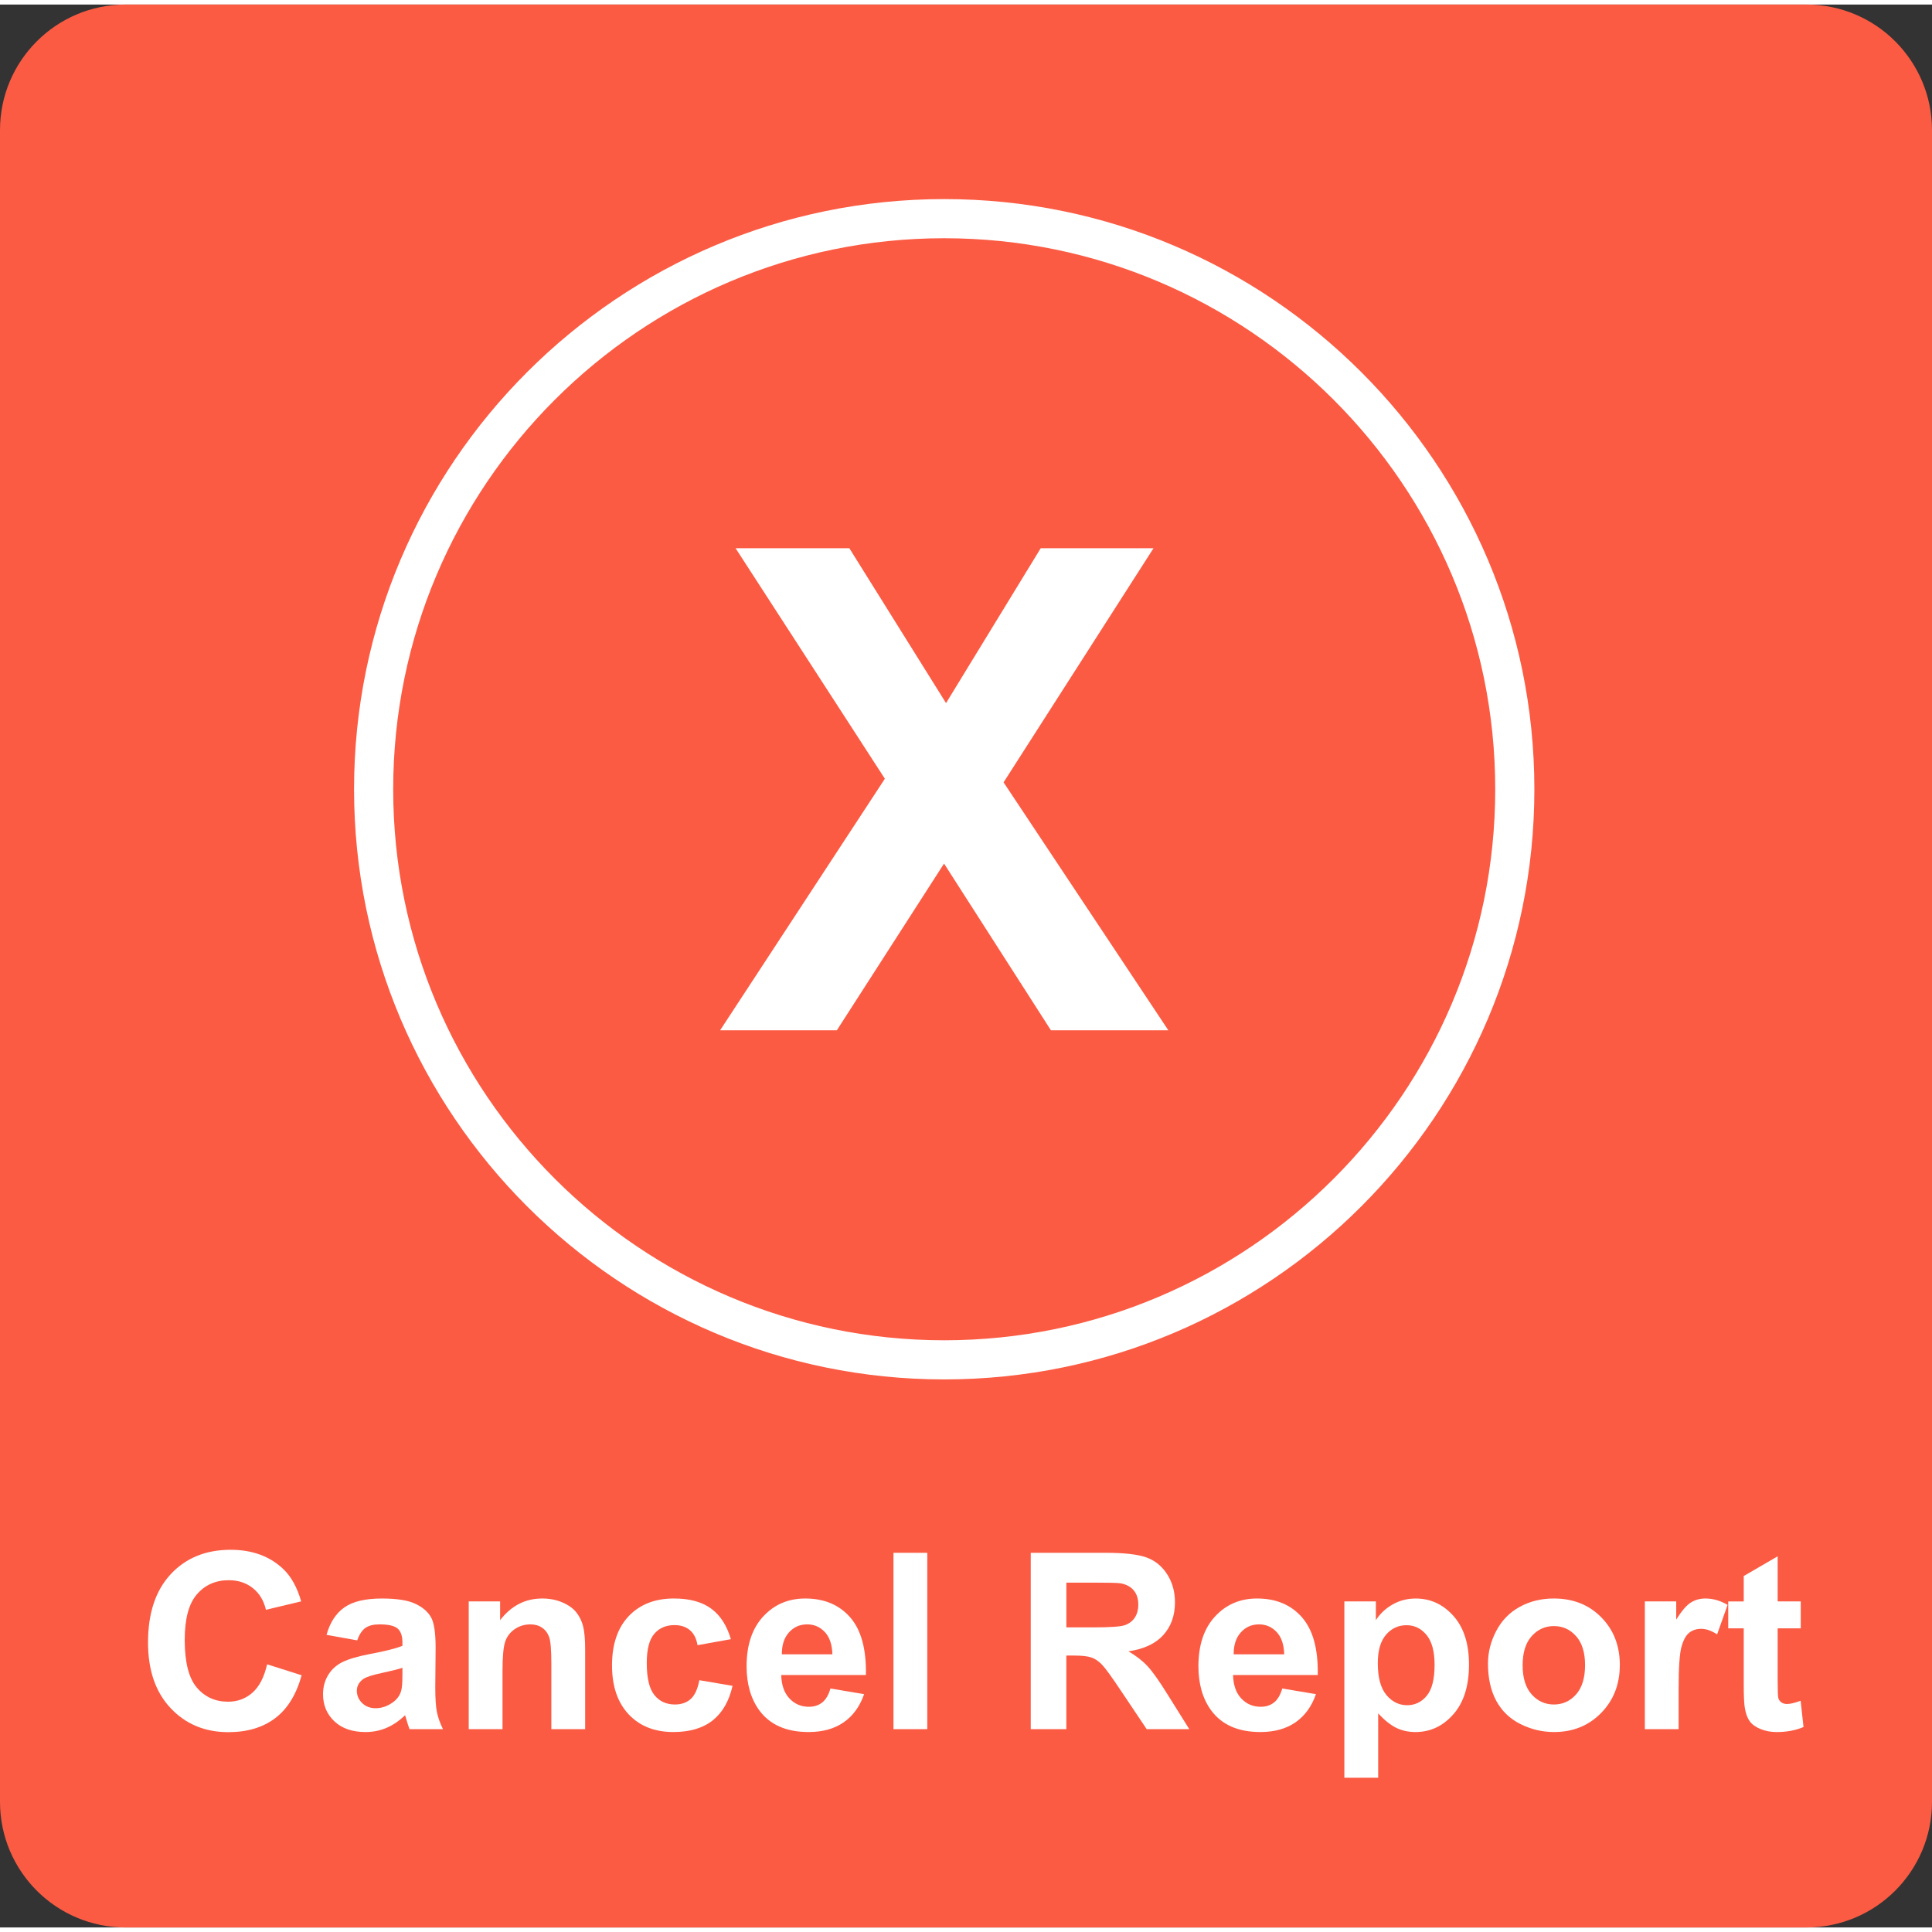 <?xml version="1.0" encoding="UTF-8" standalone="no"?>
<!-- Created with Inkscape (http://www.inkscape.org/) -->

<svg
   xmlns:dc="http://purl.org/dc/elements/1.1/"
   xmlns:cc="http://creativecommons.org/ns#"
   xmlns:rdf="http://www.w3.org/1999/02/22-rdf-syntax-ns#"
   xmlns:svg="http://www.w3.org/2000/svg"
   xmlns="http://www.w3.org/2000/svg"
   xmlns:sodipodi="http://sodipodi.sourceforge.net/DTD/sodipodi-0.dtd"
   xmlns:inkscape="http://www.inkscape.org/namespaces/inkscape"
   width="100"
   height="100"
   viewBox="0 0 185.093 184.222"
   id="svg6389"
   version="1.1"
   inkscape:version="0.91 r13725"
   sodipodi:docname="dashboard_cancel_report.svg">
  <rect x="0" y="0" width="185.093" height="184.222" fill="#333333" stroke="none"/>
  <defs
     id="defs6391" />
  <sodipodi:namedview
     id="base"
     pagecolor="#ffffff"
     bordercolor="#666666"
     borderopacity="1.0"
     inkscape:pageopacity="0.0"
     inkscape:pageshadow="2"
     inkscape:zoom="1.4"
     inkscape:cx="34.517205"
     inkscape:cy="5.0474986"
     inkscape:document-units="px"
     inkscape:current-layer="layer1"
     showgrid="false"
     fit-margin-top="0"
     fit-margin-left="0"
     fit-margin-right="0"
     fit-margin-bottom="0"
     inkscape:window-width="1361"
     inkscape:window-height="717"
     inkscape:window-x="5"
     inkscape:window-y="0"
     inkscape:window-maximized="1" />
  <g
     inkscape:label="Layer 1"
     inkscape:groupmode="layer"
     id="layer1"
     transform="translate(-16.025,116.892)">
    <path
       d="m 189.084,67.331 -161.026,0 c -6.646,0 -12.033,-5.388 -12.033,-12.033 l 0,-160.157 c 0,-6.645 5.386,-12.033 12.033,-12.033 l 161.026,0 c 6.645,0 12.034,5.388 12.034,12.033 l 0,160.157 c 0,6.645 -5.389,12.033 -12.034,12.033"
       style="fill:#fb5b43;fill-opacity:1;fill-rule:nonzero;stroke:none"
       id="path138"
       inkscape:connector-curvature="0" />
    <path
       d="m 41.614,42.119 3.309,1.05 c -0.507,1.844 -1.35,3.214 -2.53,4.107 -1.18,0.896 -2.675,1.344 -4.489,1.344 -2.244,0 -4.088,-0.767 -5.532,-2.3 -1.444,-1.532 -2.166,-3.629 -2.166,-6.286 0,-2.812 0.726,-4.996 2.179,-6.553 1.451,-1.555 3.36,-2.333 5.728,-2.333 2.066,0 3.746,0.61 5.036,1.831 0.767,0.723 1.344,1.76 1.729,3.112 l -3.376,0.806 c -0.201,-0.876 -0.618,-1.567 -1.251,-2.075 -0.634,-0.506 -1.404,-0.76 -2.31,-0.76 -1.252,0 -2.269,0.449 -3.05,1.349 -0.78,0.899 -1.169,2.354 -1.169,4.367 0,2.136 0.385,3.658 1.153,4.564 0.769,0.906 1.768,1.36 2.996,1.36 0.906,0 1.686,-0.287 2.339,-0.864 0.654,-0.576 1.123,-1.484 1.406,-2.721"
       style="fill:#ffffff;fill-opacity:1;fill-rule:nonzero;stroke:none"
       id="path140"
       inkscape:connector-curvature="0" />
    <path
       d="m 54.58,42.454 c -0.415,0.139 -1.071,0.304 -1.971,0.495 -0.897,0.193 -1.486,0.381 -1.762,0.565 -0.424,0.3 -0.635,0.68 -0.635,1.141 0,0.453 0.17,0.845 0.509,1.176 0.338,0.33 0.767,0.495 1.29,0.495 0.584,0 1.141,-0.193 1.671,-0.576 0.391,-0.292 0.649,-0.649 0.772,-1.073 0.084,-0.276 0.126,-0.802 0.126,-1.579 l 0,-0.645 z m -4.332,-2.627 -2.94,-0.53 c 0.331,-1.184 0.9,-2.059 1.706,-2.627 0.806,-0.569 2.005,-0.854 3.595,-0.854 1.445,0 2.521,0.171 3.228,0.514 0.708,0.341 1.204,0.776 1.492,1.302 0.287,0.525 0.431,1.491 0.431,2.897 l -0.034,3.78 c 0,1.076 0.052,1.869 0.155,2.38 0.104,0.511 0.297,1.059 0.583,1.643 l -3.204,0 c -0.085,-0.215 -0.189,-0.534 -0.311,-0.956 -0.054,-0.193 -0.092,-0.319 -0.115,-0.38 -0.554,0.537 -1.145,0.941 -1.775,1.21 -0.63,0.269 -1.301,0.403 -2.018,0.403 -1.259,0 -2.252,-0.341 -2.978,-1.025 -0.726,-0.684 -1.091,-1.549 -1.091,-2.594 0,-0.691 0.166,-1.308 0.496,-1.849 0.331,-0.542 0.794,-0.958 1.389,-1.245 0.596,-0.289 1.454,-0.54 2.576,-0.755 1.514,-0.284 2.562,-0.549 3.146,-0.795 l 0,-0.323 c 0,-0.623 -0.154,-1.066 -0.461,-1.331 -0.307,-0.265 -0.887,-0.398 -1.74,-0.398 -0.576,0 -1.026,0.113 -1.347,0.34 -0.324,0.226 -0.585,0.624 -0.784,1.192"
       style="fill:#ffffff;fill-opacity:1;fill-rule:nonzero;stroke:none"
       id="path142"
       inkscape:connector-curvature="0" />
    <path
       d="m 72.086,48.332 -3.239,0 0,-6.246 c 0,-1.321 -0.069,-2.176 -0.207,-2.564 -0.138,-0.389 -0.364,-0.69 -0.674,-0.905 -0.311,-0.215 -0.685,-0.323 -1.124,-0.323 -0.561,0 -1.065,0.154 -1.51,0.46 -0.445,0.307 -0.751,0.715 -0.915,1.222 -0.166,0.506 -0.249,1.444 -0.249,2.812 l 0,5.543 -3.237,0 0,-12.239 3.007,0 0,1.798 c 1.067,-1.383 2.411,-2.075 4.032,-2.075 0.716,0 1.367,0.129 1.96,0.386 0.591,0.258 1.039,0.586 1.343,0.986 0.304,0.399 0.515,0.853 0.634,1.359 0.119,0.507 0.179,1.234 0.179,2.179 l 0,7.606"
       style="fill:#ffffff;fill-opacity:1;fill-rule:nonzero;stroke:none"
       id="path144"
       inkscape:connector-curvature="0" />
    <path
       d="m 86.043,39.712 -3.192,0.576 c -0.107,-0.639 -0.352,-1.117 -0.731,-1.441 -0.381,-0.323 -0.875,-0.484 -1.481,-0.484 -0.806,0 -1.45,0.279 -1.931,0.835 -0.48,0.557 -0.72,1.489 -0.72,2.795 0,1.452 0.244,2.478 0.733,3.078 0.487,0.599 1.143,0.899 1.964,0.899 0.615,0 1.119,-0.175 1.51,-0.524 0.393,-0.35 0.669,-0.951 0.83,-1.804 l 3.181,0.541 c -0.33,1.46 -0.964,2.562 -1.901,3.308 -0.938,0.745 -2.194,1.117 -3.769,1.117 -1.79,0 -3.217,-0.564 -4.282,-1.694 -1.062,-1.129 -1.595,-2.692 -1.595,-4.691 0,-2.02 0.534,-3.594 1.601,-4.719 1.069,-1.125 2.513,-1.689 4.334,-1.689 1.49,0 2.676,0.321 3.556,0.963 0.879,0.642 1.511,1.62 1.895,2.934"
       style="fill:#ffffff;fill-opacity:1;fill-rule:nonzero;stroke:none"
       id="path146"
       inkscape:connector-curvature="0" />
    <path
       d="m 95.77,41.163 c -0.024,-0.936 -0.265,-1.65 -0.726,-2.138 -0.461,-0.487 -1.022,-0.731 -1.683,-0.731 -0.708,0 -1.291,0.256 -1.752,0.772 -0.461,0.514 -0.688,1.214 -0.679,2.096 l 4.84,0 z m -0.185,3.274 3.226,0.541 c -0.414,1.184 -1.069,2.084 -1.964,2.703 -0.896,0.619 -2.015,0.927 -3.36,0.927 -2.129,0 -3.703,-0.695 -4.725,-2.086 -0.806,-1.114 -1.211,-2.519 -1.211,-4.218 0,-2.029 0.531,-3.616 1.591,-4.765 1.06,-1.149 2.401,-1.724 4.022,-1.724 1.821,0 3.257,0.601 4.31,1.804 1.052,1.202 1.556,3.045 1.51,5.526 l -8.114,0 c 0.022,0.961 0.284,1.708 0.784,2.243 0.5,0.534 1.121,0.8 1.867,0.8 0.506,0 0.934,-0.139 1.279,-0.415 0.346,-0.276 0.608,-0.721 0.784,-1.336"
       style="fill:#ffffff;fill-opacity:1;fill-rule:nonzero;stroke:none"
       id="path148"
       inkscape:connector-curvature="0" />
    <path
       d="m 101.624,48.332 3.239,0 0,-16.895 -3.239,0 0,16.895 z"
       style="fill:#ffffff;fill-opacity:1;fill-rule:nonzero;stroke:none"
       id="path150"
       inkscape:connector-curvature="0" />
    <path
       d="m 118.185,38.582 2.525,0 c 1.635,0 2.658,-0.069 3.065,-0.207 0.406,-0.139 0.726,-0.376 0.958,-0.714 0.229,-0.339 0.345,-0.761 0.345,-1.269 0,-0.568 -0.152,-1.026 -0.455,-1.376 -0.305,-0.35 -0.733,-0.571 -1.286,-0.662 -0.275,-0.039 -1.105,-0.059 -2.489,-0.059 l -2.663,0 0,4.287 z m -3.411,9.75 0,-16.895 7.18,0 c 1.805,0 3.118,0.151 3.935,0.455 0.82,0.304 1.474,0.844 1.966,1.619 0.491,0.776 0.736,1.664 0.736,2.663 0,1.268 -0.371,2.315 -1.116,3.141 -0.746,0.825 -1.86,1.346 -3.342,1.561 0.738,0.43 1.346,0.902 1.826,1.417 0.48,0.515 1.127,1.429 1.942,2.743 l 2.062,3.296 -4.08,0 -2.466,-3.676 c -0.875,-1.314 -1.475,-2.141 -1.799,-2.484 -0.323,-0.343 -0.664,-0.576 -1.025,-0.703 -0.361,-0.128 -0.934,-0.19 -1.718,-0.19 l -0.691,0 0,7.053 -3.411,0"
       style="fill:#ffffff;fill-opacity:1;fill-rule:nonzero;stroke:none"
       id="path152"
       inkscape:connector-curvature="0" />
    <path
       d="m 139.056,41.163 c -0.022,-0.936 -0.264,-1.65 -0.726,-2.138 -0.46,-0.487 -1.021,-0.731 -1.681,-0.731 -0.708,0 -1.291,0.256 -1.752,0.772 -0.461,0.514 -0.688,1.214 -0.68,2.096 l 4.84,0 z m -0.184,3.274 3.226,0.541 c -0.414,1.184 -1.069,2.084 -1.964,2.703 -0.896,0.619 -2.016,0.927 -3.36,0.927 -2.129,0 -3.704,-0.695 -4.725,-2.086 -0.806,-1.114 -1.211,-2.519 -1.211,-4.218 0,-2.029 0.531,-3.616 1.591,-4.765 1.06,-1.149 2.401,-1.724 4.021,-1.724 1.823,0 3.259,0.601 4.311,1.804 1.052,1.202 1.556,3.045 1.51,5.526 l -8.114,0 c 0.022,0.961 0.284,1.708 0.782,2.243 0.501,0.534 1.123,0.8 1.869,0.8 0.506,0 0.934,-0.139 1.279,-0.415 0.345,-0.276 0.606,-0.721 0.784,-1.336"
       style="fill:#ffffff;fill-opacity:1;fill-rule:nonzero;stroke:none"
       id="path154"
       inkscape:connector-curvature="0" />
    <path
       d="m 148.023,42.006 c 0,1.375 0.274,2.391 0.82,3.047 0.544,0.656 1.209,0.985 1.992,0.985 0.754,0 1.38,-0.301 1.879,-0.904 0.5,-0.604 0.749,-1.593 0.749,-2.969 0,-1.282 -0.258,-2.235 -0.771,-2.857 -0.515,-0.623 -1.153,-0.934 -1.914,-0.934 -0.791,0 -1.449,0.305 -1.971,0.916 -0.522,0.611 -0.784,1.516 -0.784,2.715 z m -3.203,-5.912 3.019,0 0,1.798 c 0.391,-0.615 0.921,-1.114 1.59,-1.499 0.669,-0.384 1.41,-0.576 2.225,-0.576 1.421,0 2.627,0.557 3.619,1.671 0.991,1.114 1.488,2.666 1.488,4.656 0,2.044 -0.501,3.632 -1.5,4.765 -0.998,1.134 -2.208,1.7 -3.63,1.7 -0.676,0 -1.289,-0.134 -1.839,-0.403 -0.549,-0.269 -1.126,-0.73 -1.732,-1.384 l 0,6.166 -3.239,0 0,-16.895"
       style="fill:#ffffff;fill-opacity:1;fill-rule:nonzero;stroke:none"
       id="path156"
       inkscape:connector-curvature="0" />
    <path
       d="m 161.899,42.213 c 0,1.214 0.287,2.143 0.864,2.789 0.576,0.645 1.288,0.968 2.132,0.968 0.845,0 1.555,-0.323 2.127,-0.968 0.571,-0.646 0.858,-1.584 0.858,-2.812 0,-1.199 -0.286,-2.121 -0.858,-2.766 -0.573,-0.645 -1.282,-0.968 -2.127,-0.968 -0.845,0 -1.556,0.323 -2.132,0.968 -0.576,0.645 -0.864,1.575 -0.864,2.79 z m -3.319,-0.174 c 0,-1.075 0.265,-2.116 0.794,-3.124 0.531,-1.006 1.282,-1.775 2.254,-2.304 0.971,-0.531 2.058,-0.796 3.256,-0.796 1.851,0 3.369,0.601 4.551,1.804 1.184,1.202 1.775,2.723 1.775,4.559 0,1.851 -0.596,3.386 -1.791,4.604 -1.195,1.218 -2.7,1.826 -4.513,1.826 -1.121,0 -2.191,-0.253 -3.209,-0.76 -1.019,-0.507 -1.792,-1.251 -2.324,-2.23 -0.529,-0.98 -0.794,-2.172 -0.794,-3.579"
       style="fill:#ffffff;fill-opacity:1;fill-rule:nonzero;stroke:none"
       id="path158"
       inkscape:connector-curvature="0" />
    <path
       d="m 176.846,48.332 -3.239,0 0,-12.239 3.007,0 0,1.74 c 0.515,-0.823 0.979,-1.364 1.39,-1.625 0.411,-0.261 0.877,-0.393 1.4,-0.393 0.738,0 1.449,0.205 2.132,0.611 l -1.004,2.824 c -0.545,-0.354 -1.052,-0.53 -1.521,-0.53 -0.453,0 -0.838,0.125 -1.153,0.374 -0.315,0.25 -0.562,0.703 -0.743,1.355 -0.181,0.652 -0.271,2.02 -0.271,4.103 l 0,3.78"
       style="fill:#ffffff;fill-opacity:1;fill-rule:nonzero;stroke:none"
       id="path160"
       inkscape:connector-curvature="0" />
    <path
       d="m 188.544,36.093 0,2.581 -2.212,0 0,4.933 c 0,0.999 0.02,1.58 0.064,1.746 0.043,0.165 0.138,0.301 0.287,0.409 0.15,0.107 0.333,0.161 0.549,0.161 0.299,0 0.733,-0.104 1.301,-0.311 l 0.276,2.513 c -0.752,0.323 -1.605,0.484 -2.559,0.484 -0.583,0 -1.109,-0.098 -1.577,-0.294 -0.469,-0.195 -0.814,-0.449 -1.032,-0.76 -0.219,-0.311 -0.37,-0.733 -0.455,-1.262 -0.069,-0.376 -0.104,-1.136 -0.104,-2.281 l 0,-5.336 -1.486,0 0,-2.581 1.486,0 0,-2.433 3.25,-1.89 0,4.322 2.212,0"
       style="fill:#ffffff;fill-opacity:1;fill-rule:nonzero;stroke:none"
       id="path162"
       inkscape:connector-curvature="0" />
    <path
       d="m 85.015,-18.622 15.784,-24.1 -14.303,-22.084 10.899,0 9.264,14.838 9.071,-14.838 10.806,0 -14.365,22.43 15.784,23.754 -11.248,0 -10.239,-15.973 -10.27,15.973 -11.184,0"
       style="fill:#ffffff;fill-opacity:1;fill-rule:nonzero;stroke:none"
       id="path164"
       inkscape:connector-curvature="0" />
    <path
       d="m 106.485,-94.504 c -29.108,0 -52.79,23.683 -52.79,52.79 0,29.109 23.683,52.79 52.79,52.79 29.108,0 52.789,-23.681 52.789,-52.79 0,-29.108 -23.681,-52.79 -52.789,-52.79 z m 0,109.33 c -31.176,0 -56.54,-25.364 -56.54,-56.54 0,-31.176 25.364,-56.54 56.54,-56.54 31.175,0 56.539,25.364 56.539,56.54 0,31.176 -25.364,56.54 -56.539,56.54"
       style="fill:#ffffff;fill-opacity:1;fill-rule:nonzero;stroke:none"
       id="path166"
       inkscape:connector-curvature="0" />
  </g>
</svg>
